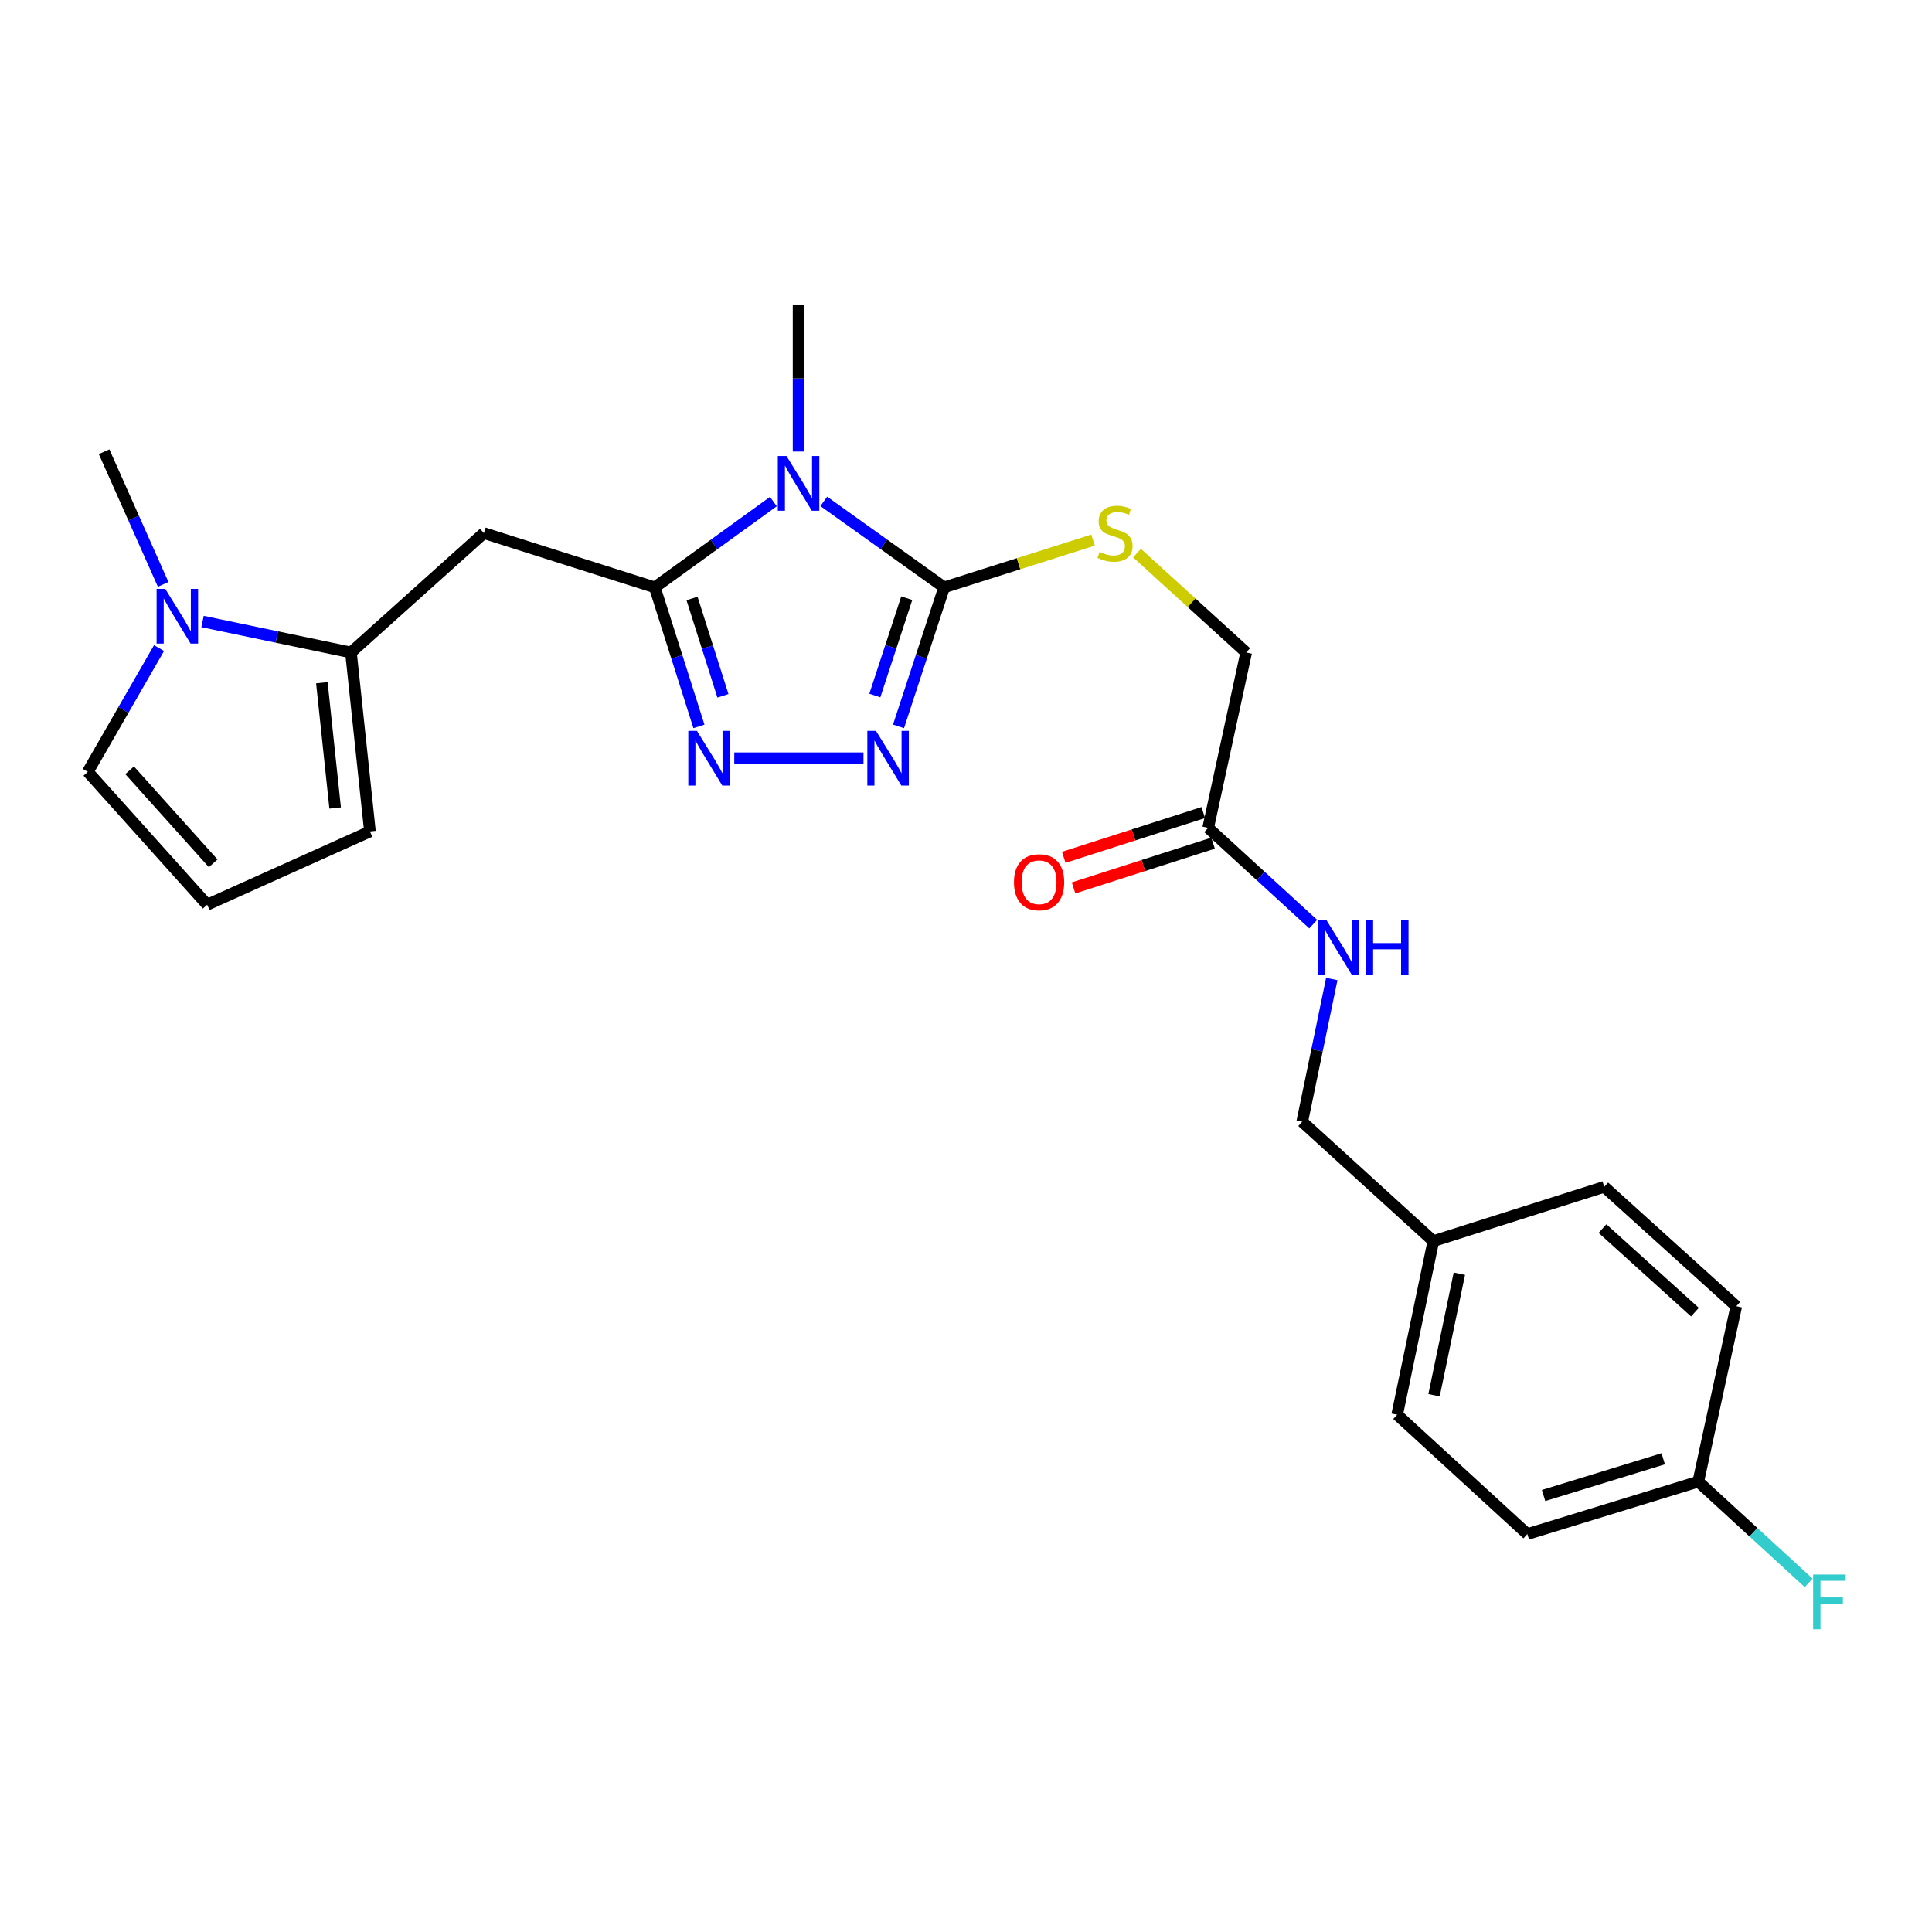 <?xml version='1.0' encoding='iso-8859-1'?>
<svg version='1.1' baseProfile='full'
              xmlns='http://www.w3.org/2000/svg'
                      xmlns:rdkit='http://www.rdkit.org/xml'
                      xmlns:xlink='http://www.w3.org/1999/xlink'
                  xml:space='preserve'
width='1000px' height='1000px' viewBox='0 0 1000 1000'>
<!-- END OF HEADER -->
<rect style='opacity:1.0;fill:#FFFFFF;stroke:none' width='1000' height='1000' x='0' y='0'> </rect>
<path class='bond-0' d='M 400.299,259.608 L 369.607,281.807' style='fill:none;fill-rule:evenodd;stroke:#0000FF;stroke-width:6px;stroke-linecap:butt;stroke-linejoin:miter;stroke-opacity:1' />
<path class='bond-0' d='M 369.607,281.807 L 338.915,304.006' style='fill:none;fill-rule:evenodd;stroke:#000000;stroke-width:6px;stroke-linecap:butt;stroke-linejoin:miter;stroke-opacity:1' />
<path class='bond-1' d='M 426.39,259.506 L 457.535,281.756' style='fill:none;fill-rule:evenodd;stroke:#0000FF;stroke-width:6px;stroke-linecap:butt;stroke-linejoin:miter;stroke-opacity:1' />
<path class='bond-1' d='M 457.535,281.756 L 488.68,304.006' style='fill:none;fill-rule:evenodd;stroke:#000000;stroke-width:6px;stroke-linecap:butt;stroke-linejoin:miter;stroke-opacity:1' />
<path class='bond-15' d='M 413.336,233.715 L 413.336,195.853' style='fill:none;fill-rule:evenodd;stroke:#0000FF;stroke-width:6px;stroke-linecap:butt;stroke-linejoin:miter;stroke-opacity:1' />
<path class='bond-15' d='M 413.336,195.853 L 413.336,157.992' style='fill:none;fill-rule:evenodd;stroke:#000000;stroke-width:6px;stroke-linecap:butt;stroke-linejoin:miter;stroke-opacity:1' />
<path class='bond-2' d='M 338.915,304.006 L 350.342,339.994' style='fill:none;fill-rule:evenodd;stroke:#000000;stroke-width:6px;stroke-linecap:butt;stroke-linejoin:miter;stroke-opacity:1' />
<path class='bond-2' d='M 350.342,339.994 L 361.769,375.981' style='fill:none;fill-rule:evenodd;stroke:#0000FF;stroke-width:6px;stroke-linecap:butt;stroke-linejoin:miter;stroke-opacity:1' />
<path class='bond-2' d='M 358.193,309.769 L 366.192,334.961' style='fill:none;fill-rule:evenodd;stroke:#000000;stroke-width:6px;stroke-linecap:butt;stroke-linejoin:miter;stroke-opacity:1' />
<path class='bond-2' d='M 366.192,334.961 L 374.191,360.152' style='fill:none;fill-rule:evenodd;stroke:#0000FF;stroke-width:6px;stroke-linecap:butt;stroke-linejoin:miter;stroke-opacity:1' />
<path class='bond-4' d='M 338.915,304.006 L 250.46,275.929' style='fill:none;fill-rule:evenodd;stroke:#000000;stroke-width:6px;stroke-linecap:butt;stroke-linejoin:miter;stroke-opacity:1' />
<path class='bond-3' d='M 488.68,304.006 L 476.878,339.99' style='fill:none;fill-rule:evenodd;stroke:#000000;stroke-width:6px;stroke-linecap:butt;stroke-linejoin:miter;stroke-opacity:1' />
<path class='bond-3' d='M 476.878,339.99 L 465.077,375.974' style='fill:none;fill-rule:evenodd;stroke:#0000FF;stroke-width:6px;stroke-linecap:butt;stroke-linejoin:miter;stroke-opacity:1' />
<path class='bond-3' d='M 469.337,309.619 L 461.076,334.807' style='fill:none;fill-rule:evenodd;stroke:#000000;stroke-width:6px;stroke-linecap:butt;stroke-linejoin:miter;stroke-opacity:1' />
<path class='bond-3' d='M 461.076,334.807 L 452.815,359.996' style='fill:none;fill-rule:evenodd;stroke:#0000FF;stroke-width:6px;stroke-linecap:butt;stroke-linejoin:miter;stroke-opacity:1' />
<path class='bond-7' d='M 488.68,304.006 L 527.212,291.777' style='fill:none;fill-rule:evenodd;stroke:#000000;stroke-width:6px;stroke-linecap:butt;stroke-linejoin:miter;stroke-opacity:1' />
<path class='bond-7' d='M 527.212,291.777 L 565.744,279.547' style='fill:none;fill-rule:evenodd;stroke:#CCCC00;stroke-width:6px;stroke-linecap:butt;stroke-linejoin:miter;stroke-opacity:1' />
<path class='bond-25' d='M 380.058,392.461 L 446.939,392.461' style='fill:none;fill-rule:evenodd;stroke:#0000FF;stroke-width:6px;stroke-linecap:butt;stroke-linejoin:miter;stroke-opacity:1' />
<path class='bond-5' d='M 250.46,275.929 L 181.657,337.72' style='fill:none;fill-rule:evenodd;stroke:#000000;stroke-width:6px;stroke-linecap:butt;stroke-linejoin:miter;stroke-opacity:1' />
<path class='bond-6' d='M 181.657,337.72 L 143.245,329.702' style='fill:none;fill-rule:evenodd;stroke:#000000;stroke-width:6px;stroke-linecap:butt;stroke-linejoin:miter;stroke-opacity:1' />
<path class='bond-6' d='M 143.245,329.702 L 104.833,321.685' style='fill:none;fill-rule:evenodd;stroke:#0000FF;stroke-width:6px;stroke-linecap:butt;stroke-linejoin:miter;stroke-opacity:1' />
<path class='bond-10' d='M 181.657,337.72 L 191.487,430.369' style='fill:none;fill-rule:evenodd;stroke:#000000;stroke-width:6px;stroke-linecap:butt;stroke-linejoin:miter;stroke-opacity:1' />
<path class='bond-10' d='M 166.594,353.372 L 173.475,418.226' style='fill:none;fill-rule:evenodd;stroke:#000000;stroke-width:6px;stroke-linecap:butt;stroke-linejoin:miter;stroke-opacity:1' />
<path class='bond-9' d='M 82.312,335.447 L 63.883,367.469' style='fill:none;fill-rule:evenodd;stroke:#0000FF;stroke-width:6px;stroke-linecap:butt;stroke-linejoin:miter;stroke-opacity:1' />
<path class='bond-9' d='M 63.883,367.469 L 45.455,399.492' style='fill:none;fill-rule:evenodd;stroke:#000000;stroke-width:6px;stroke-linecap:butt;stroke-linejoin:miter;stroke-opacity:1' />
<path class='bond-24' d='M 84.455,302.474 L 69.168,268.141' style='fill:none;fill-rule:evenodd;stroke:#0000FF;stroke-width:6px;stroke-linecap:butt;stroke-linejoin:miter;stroke-opacity:1' />
<path class='bond-24' d='M 69.168,268.141 L 53.881,233.808' style='fill:none;fill-rule:evenodd;stroke:#000000;stroke-width:6px;stroke-linecap:butt;stroke-linejoin:miter;stroke-opacity:1' />
<path class='bond-14' d='M 588.519,286.283 L 616.771,312.001' style='fill:none;fill-rule:evenodd;stroke:#CCCC00;stroke-width:6px;stroke-linecap:butt;stroke-linejoin:miter;stroke-opacity:1' />
<path class='bond-14' d='M 616.771,312.001 L 645.024,337.72' style='fill:none;fill-rule:evenodd;stroke:#000000;stroke-width:6px;stroke-linecap:butt;stroke-linejoin:miter;stroke-opacity:1' />
<path class='bond-8' d='M 625.344,428.503 L 645.024,337.72' style='fill:none;fill-rule:evenodd;stroke:#000000;stroke-width:6px;stroke-linecap:butt;stroke-linejoin:miter;stroke-opacity:1' />
<path class='bond-12' d='M 625.344,428.503 L 652.531,453.416' style='fill:none;fill-rule:evenodd;stroke:#000000;stroke-width:6px;stroke-linecap:butt;stroke-linejoin:miter;stroke-opacity:1' />
<path class='bond-12' d='M 652.531,453.416 L 679.718,478.329' style='fill:none;fill-rule:evenodd;stroke:#0000FF;stroke-width:6px;stroke-linecap:butt;stroke-linejoin:miter;stroke-opacity:1' />
<path class='bond-13' d='M 622.804,420.585 L 586.697,432.17' style='fill:none;fill-rule:evenodd;stroke:#000000;stroke-width:6px;stroke-linecap:butt;stroke-linejoin:miter;stroke-opacity:1' />
<path class='bond-13' d='M 586.697,432.17 L 550.589,443.754' style='fill:none;fill-rule:evenodd;stroke:#FF0000;stroke-width:6px;stroke-linecap:butt;stroke-linejoin:miter;stroke-opacity:1' />
<path class='bond-13' d='M 627.885,436.42 L 591.777,448.005' style='fill:none;fill-rule:evenodd;stroke:#000000;stroke-width:6px;stroke-linecap:butt;stroke-linejoin:miter;stroke-opacity:1' />
<path class='bond-13' d='M 591.777,448.005 L 555.67,459.59' style='fill:none;fill-rule:evenodd;stroke:#FF0000;stroke-width:6px;stroke-linecap:butt;stroke-linejoin:miter;stroke-opacity:1' />
<path class='bond-26' d='M 45.455,399.492 L 107.236,468.286' style='fill:none;fill-rule:evenodd;stroke:#000000;stroke-width:6px;stroke-linecap:butt;stroke-linejoin:miter;stroke-opacity:1' />
<path class='bond-26' d='M 67.095,398.699 L 110.342,446.855' style='fill:none;fill-rule:evenodd;stroke:#000000;stroke-width:6px;stroke-linecap:butt;stroke-linejoin:miter;stroke-opacity:1' />
<path class='bond-11' d='M 191.487,430.369 L 107.236,468.286' style='fill:none;fill-rule:evenodd;stroke:#000000;stroke-width:6px;stroke-linecap:butt;stroke-linejoin:miter;stroke-opacity:1' />
<path class='bond-16' d='M 689.333,506.732 L 681.684,543.669' style='fill:none;fill-rule:evenodd;stroke:#0000FF;stroke-width:6px;stroke-linecap:butt;stroke-linejoin:miter;stroke-opacity:1' />
<path class='bond-16' d='M 681.684,543.669 L 674.034,580.605' style='fill:none;fill-rule:evenodd;stroke:#000000;stroke-width:6px;stroke-linecap:butt;stroke-linejoin:miter;stroke-opacity:1' />
<path class='bond-18' d='M 674.034,580.605 L 741.886,642.396' style='fill:none;fill-rule:evenodd;stroke:#000000;stroke-width:6px;stroke-linecap:butt;stroke-linejoin:miter;stroke-opacity:1' />
<path class='bond-17' d='M 879.031,766.883 L 790.557,794.037' style='fill:none;fill-rule:evenodd;stroke:#000000;stroke-width:6px;stroke-linecap:butt;stroke-linejoin:miter;stroke-opacity:1' />
<path class='bond-17' d='M 860.88,755.058 L 798.949,774.065' style='fill:none;fill-rule:evenodd;stroke:#000000;stroke-width:6px;stroke-linecap:butt;stroke-linejoin:miter;stroke-opacity:1' />
<path class='bond-19' d='M 879.031,766.883 L 907.6,793.092' style='fill:none;fill-rule:evenodd;stroke:#000000;stroke-width:6px;stroke-linecap:butt;stroke-linejoin:miter;stroke-opacity:1' />
<path class='bond-19' d='M 907.6,793.092 L 936.169,819.3' style='fill:none;fill-rule:evenodd;stroke:#33CCCC;stroke-width:6px;stroke-linecap:butt;stroke-linejoin:miter;stroke-opacity:1' />
<path class='bond-27' d='M 879.031,766.883 L 898.691,676.091' style='fill:none;fill-rule:evenodd;stroke:#000000;stroke-width:6px;stroke-linecap:butt;stroke-linejoin:miter;stroke-opacity:1' />
<path class='bond-22' d='M 741.886,642.396 L 830.35,614.309' style='fill:none;fill-rule:evenodd;stroke:#000000;stroke-width:6px;stroke-linecap:butt;stroke-linejoin:miter;stroke-opacity:1' />
<path class='bond-23' d='M 741.886,642.396 L 723.168,732.255' style='fill:none;fill-rule:evenodd;stroke:#000000;stroke-width:6px;stroke-linecap:butt;stroke-linejoin:miter;stroke-opacity:1' />
<path class='bond-23' d='M 755.359,659.266 L 742.256,722.168' style='fill:none;fill-rule:evenodd;stroke:#000000;stroke-width:6px;stroke-linecap:butt;stroke-linejoin:miter;stroke-opacity:1' />
<path class='bond-20' d='M 898.691,676.091 L 830.35,614.309' style='fill:none;fill-rule:evenodd;stroke:#000000;stroke-width:6px;stroke-linecap:butt;stroke-linejoin:miter;stroke-opacity:1' />
<path class='bond-20' d='M 877.288,679.16 L 829.449,635.913' style='fill:none;fill-rule:evenodd;stroke:#000000;stroke-width:6px;stroke-linecap:butt;stroke-linejoin:miter;stroke-opacity:1' />
<path class='bond-21' d='M 790.557,794.037 L 723.168,732.255' style='fill:none;fill-rule:evenodd;stroke:#000000;stroke-width:6px;stroke-linecap:butt;stroke-linejoin:miter;stroke-opacity:1' />
<path  class='atom-0' d='M 407.076 236.019
L 416.356 251.019
Q 417.276 252.499, 418.756 255.179
Q 420.236 257.859, 420.316 258.019
L 420.316 236.019
L 424.076 236.019
L 424.076 264.339
L 420.196 264.339
L 410.236 247.939
Q 409.076 246.019, 407.836 243.819
Q 406.636 241.619, 406.276 240.939
L 406.276 264.339
L 402.596 264.339
L 402.596 236.019
L 407.076 236.019
' fill='#0000FF'/>
<path  class='atom-3' d='M 360.742 378.301
L 370.022 393.301
Q 370.942 394.781, 372.422 397.461
Q 373.902 400.141, 373.982 400.301
L 373.982 378.301
L 377.742 378.301
L 377.742 406.621
L 373.862 406.621
L 363.902 390.221
Q 362.742 388.301, 361.502 386.101
Q 360.302 383.901, 359.942 383.221
L 359.942 406.621
L 356.262 406.621
L 356.262 378.301
L 360.742 378.301
' fill='#0000FF'/>
<path  class='atom-4' d='M 453.409 378.301
L 462.689 393.301
Q 463.609 394.781, 465.089 397.461
Q 466.569 400.141, 466.649 400.301
L 466.649 378.301
L 470.409 378.301
L 470.409 406.621
L 466.529 406.621
L 456.569 390.221
Q 455.409 388.301, 454.169 386.101
Q 452.969 383.901, 452.609 383.221
L 452.609 406.621
L 448.929 406.621
L 448.929 378.301
L 453.409 378.301
' fill='#0000FF'/>
<path  class='atom-7' d='M 85.538 304.804
L 94.818 319.804
Q 95.738 321.284, 97.218 323.964
Q 98.698 326.644, 98.778 326.804
L 98.778 304.804
L 102.538 304.804
L 102.538 333.124
L 98.658 333.124
L 88.698 316.724
Q 87.538 314.804, 86.298 312.604
Q 85.098 310.404, 84.738 309.724
L 84.738 333.124
L 81.058 333.124
L 81.058 304.804
L 85.538 304.804
' fill='#0000FF'/>
<path  class='atom-8' d='M 569.144 285.649
Q 569.464 285.769, 570.784 286.329
Q 572.104 286.889, 573.544 287.249
Q 575.024 287.569, 576.464 287.569
Q 579.144 287.569, 580.704 286.289
Q 582.264 284.969, 582.264 282.689
Q 582.264 281.129, 581.464 280.169
Q 580.704 279.209, 579.504 278.689
Q 578.304 278.169, 576.304 277.569
Q 573.784 276.809, 572.264 276.089
Q 570.784 275.369, 569.704 273.849
Q 568.664 272.329, 568.664 269.769
Q 568.664 266.209, 571.064 264.009
Q 573.504 261.809, 578.304 261.809
Q 581.584 261.809, 585.304 263.369
L 584.384 266.449
Q 580.984 265.049, 578.424 265.049
Q 575.664 265.049, 574.144 266.209
Q 572.624 267.329, 572.664 269.289
Q 572.664 270.809, 573.424 271.729
Q 574.224 272.649, 575.344 273.169
Q 576.504 273.689, 578.424 274.289
Q 580.984 275.089, 582.504 275.889
Q 584.024 276.689, 585.104 278.329
Q 586.224 279.929, 586.224 282.689
Q 586.224 286.609, 583.584 288.729
Q 580.984 290.809, 576.624 290.809
Q 574.104 290.809, 572.184 290.249
Q 570.304 289.729, 568.064 288.809
L 569.144 285.649
' fill='#CCCC00'/>
<path  class='atom-13' d='M 686.483 476.106
L 695.763 491.106
Q 696.683 492.586, 698.163 495.266
Q 699.643 497.946, 699.723 498.106
L 699.723 476.106
L 703.483 476.106
L 703.483 504.426
L 699.603 504.426
L 689.643 488.026
Q 688.483 486.106, 687.243 483.906
Q 686.043 481.706, 685.683 481.026
L 685.683 504.426
L 682.003 504.426
L 682.003 476.106
L 686.483 476.106
' fill='#0000FF'/>
<path  class='atom-13' d='M 706.883 476.106
L 710.723 476.106
L 710.723 488.146
L 725.203 488.146
L 725.203 476.106
L 729.043 476.106
L 729.043 504.426
L 725.203 504.426
L 725.203 491.346
L 710.723 491.346
L 710.723 504.426
L 706.883 504.426
L 706.883 476.106
' fill='#0000FF'/>
<path  class='atom-14' d='M 524.832 456.66
Q 524.832 449.86, 528.192 446.06
Q 531.552 442.26, 537.832 442.26
Q 544.112 442.26, 547.472 446.06
Q 550.832 449.86, 550.832 456.66
Q 550.832 463.54, 547.432 467.46
Q 544.032 471.34, 537.832 471.34
Q 531.592 471.34, 528.192 467.46
Q 524.832 463.58, 524.832 456.66
M 537.832 468.14
Q 542.152 468.14, 544.472 465.26
Q 546.832 462.34, 546.832 456.66
Q 546.832 451.1, 544.472 448.3
Q 542.152 445.46, 537.832 445.46
Q 533.512 445.46, 531.152 448.26
Q 528.832 451.06, 528.832 456.66
Q 528.832 462.38, 531.152 465.26
Q 533.512 468.14, 537.832 468.14
' fill='#FF0000'/>
<path  class='atom-20' d='M 938.471 814.976
L 955.311 814.976
L 955.311 818.216
L 942.271 818.216
L 942.271 826.816
L 953.871 826.816
L 953.871 830.096
L 942.271 830.096
L 942.271 843.296
L 938.471 843.296
L 938.471 814.976
' fill='#33CCCC'/>
</svg>
